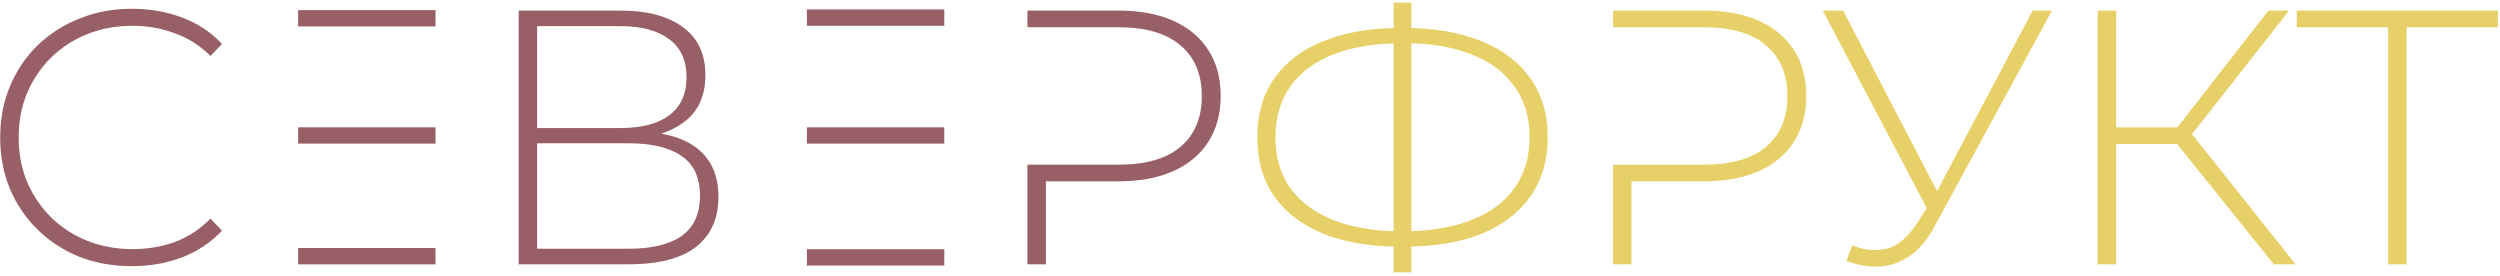 <?xml version="1.0" encoding="UTF-8"?> <svg xmlns="http://www.w3.org/2000/svg" width="662" height="73" viewBox="0 0 662 73" fill="none"><g clip-path="url(#clip0_3_15)"><path d="M34.896 70.48C29.904 70.48 25.264 69.648 20.976 67.984C16.752 66.256 13.072 63.856 9.936 60.784C6.8 57.712 4.368 54.128 2.64 50.032C0.912 45.872 0.048 41.328 0.048 36.4C0.048 31.472 0.912 26.96 2.64 22.864C4.368 18.704 6.8 15.088 9.936 12.016C13.136 8.944 16.848 6.576 21.072 4.912C25.296 3.184 29.904 2.32 34.896 2.32C39.632 2.32 44.048 3.088 48.144 4.624C52.304 6.16 55.856 8.496 58.8 11.632L55.728 14.8C52.848 11.984 49.648 9.968 46.128 8.752C42.672 7.472 38.992 6.832 35.088 6.832C30.8 6.832 26.8 7.568 23.088 9.04C19.44 10.512 16.24 12.592 13.488 15.28C10.8 17.968 8.688 21.104 7.152 24.688C5.68 28.272 4.944 32.176 4.944 36.4C4.944 40.624 5.68 44.528 7.152 48.112C8.688 51.696 10.8 54.832 13.488 57.52C16.24 60.208 19.44 62.288 23.088 63.76C26.8 65.232 30.8 65.968 35.088 65.968C38.992 65.968 42.672 65.36 46.128 64.144C49.648 62.864 52.848 60.784 55.728 57.904L58.8 61.072C55.856 64.208 52.304 66.576 48.144 68.176C44.048 69.712 39.632 70.48 34.896 70.48ZM78.947 33.712H115.331V38.032H78.947V33.712ZM137.346 70V2.8H164.418C171.33 2.8 176.77 4.24 180.738 7.12C184.77 10 186.786 14.256 186.786 19.888C186.786 25.456 184.834 29.648 180.93 32.464C177.09 35.28 172.066 36.688 165.858 36.688L167.49 34.768C174.978 34.768 180.642 36.24 184.482 39.184C188.322 42.128 190.242 46.448 190.242 52.144C190.242 57.84 188.258 62.256 184.29 65.392C180.322 68.464 174.306 70 166.242 70H137.346ZM142.242 65.872H166.338C172.546 65.872 177.25 64.752 180.45 62.512C183.714 60.208 185.346 56.656 185.346 51.856C185.346 46.992 183.714 43.472 180.45 41.296C177.25 39.056 172.546 37.936 166.338 37.936H142.242V65.872ZM142.242 33.904H164.322C169.89 33.904 174.178 32.784 177.186 30.544C180.258 28.24 181.794 24.88 181.794 20.464C181.794 15.984 180.258 12.624 177.186 10.384C174.178 8.08 169.89 6.928 164.322 6.928H142.242V33.904ZM213.666 33.712H250.05V38.032H213.666V33.712ZM272.065 70V2.8H296.161C301.793 2.8 306.625 3.696 310.657 5.488C314.689 7.28 317.793 9.872 319.969 13.264C322.145 16.592 323.233 20.656 323.233 25.456C323.233 30.128 322.145 34.16 319.969 37.552C317.793 40.944 314.689 43.536 310.657 45.328C306.625 47.12 301.793 48.016 296.161 48.016H274.753L276.961 45.712V70H272.065ZM272.065 43.6H296.161C303.393 43.6 308.865 42.032 312.577 38.896C316.353 35.696 318.241 31.216 318.241 25.456C318.241 19.632 316.353 15.152 312.577 12.016C308.865 8.816 303.393 7.216 296.161 7.216H272.065V43.6Z" fill="#985F67"></path><path d="M115.331 65.68H78.947V70H115.331V65.68Z" fill="#985F67"></path><path d="M115.331 2.68H78.947V7H115.331V2.68Z" fill="#985F67"></path><path d="M250.05 2.5H213.666V6.82H250.05V2.5Z" fill="#985F67"></path><path d="M250.05 66H213.666V70.32H250.05V66Z" fill="#985F67"></path><path d="M370.662 65.296C362.854 65.296 356.134 64.176 350.502 61.936C344.87 59.632 340.518 56.336 337.446 52.048C334.438 47.696 332.934 42.48 332.934 36.4C332.934 30.256 334.438 25.04 337.446 20.752C340.518 16.4 344.87 13.104 350.502 10.864C356.134 8.56 362.854 7.408 370.662 7.408C370.726 7.408 370.822 7.408 370.95 7.408C371.142 7.408 371.334 7.408 371.526 7.408C371.718 7.408 371.846 7.408 371.91 7.408C379.782 7.408 386.534 8.56 392.166 10.864C397.862 13.104 402.214 16.4 405.222 20.752C408.294 25.04 409.83 30.256 409.83 36.4C409.83 42.48 408.294 47.696 405.222 52.048C402.214 56.336 397.894 59.632 392.262 61.936C386.63 64.176 379.878 65.296 372.006 65.296C371.942 65.296 371.814 65.296 371.622 65.296C371.43 65.296 371.238 65.296 371.046 65.296C370.854 65.296 370.726 65.296 370.662 65.296ZM371.334 61.264C371.398 61.264 371.462 61.264 371.526 61.264C371.654 61.264 371.75 61.264 371.814 61.264C378.726 61.2 384.646 60.208 389.574 58.288C394.566 56.368 398.374 53.552 400.998 49.84C403.686 46.128 405.03 41.616 405.03 36.304C405.03 30.992 403.686 26.512 400.998 22.864C398.374 19.152 394.598 16.336 389.67 14.416C384.742 12.432 378.822 11.44 371.91 11.44C371.846 11.44 371.75 11.44 371.622 11.44C371.494 11.44 371.398 11.44 371.334 11.44C364.358 11.44 358.342 12.4 353.286 14.32C348.294 16.24 344.454 19.056 341.766 22.768C339.078 26.48 337.734 31.024 337.734 36.4C337.734 41.712 339.078 46.224 341.766 49.936C344.518 53.648 348.39 56.464 353.382 58.384C358.438 60.304 364.422 61.264 371.334 61.264ZM369.03 72.112V0.688H373.734V72.112H369.03ZM427.127 70V2.8H451.223C456.855 2.8 461.687 3.696 465.719 5.488C469.751 7.28 472.855 9.872 475.031 13.264C477.207 16.592 478.295 20.656 478.295 25.456C478.295 30.128 477.207 34.16 475.031 37.552C472.855 40.944 469.751 43.536 465.719 45.328C461.687 47.12 456.855 48.016 451.223 48.016H427.127L432.023 45.712V70H427.127ZM427.127 43.6H451.223C458.455 43.6 463.927 42.032 467.639 38.896C471.415 35.696 473.303 31.216 473.303 25.456C473.303 19.632 471.415 15.152 467.639 12.016C463.927 8.816 458.455 7.216 451.223 7.216H427.127V43.6ZM490.455 65.008C493.591 66.224 496.631 66.512 499.575 65.872C502.519 65.168 505.303 62.768 507.927 58.672L511.191 53.584L511.767 52.816L538.263 2.8H543.351L512.343 59.824C510.423 63.472 508.151 66.16 505.527 67.888C502.967 69.616 500.247 70.512 497.367 70.576C494.551 70.704 491.735 70.192 488.919 69.04L490.455 65.008ZM511.479 57.52L482.679 2.8H488.055L514.263 53.2L511.479 57.52ZM602.127 70L574.959 36.208L579.087 33.808L607.887 70H602.127ZM555.471 70V2.8H560.367V70H555.471ZM558.735 38.128V33.712H579.183V38.128H558.735ZM579.375 36.88L574.863 35.92L600.687 2.8H606.159L579.375 36.88ZM632.371 70V5.68L633.811 7.216H608.179V2.8H661.459V7.216H635.827L637.267 5.68V70H632.371Z" fill="#E7D068"></path></g><defs><clipPath id="clip0_3_15"><rect width="662" height="73" fill="white"></rect></clipPath></defs></svg> 